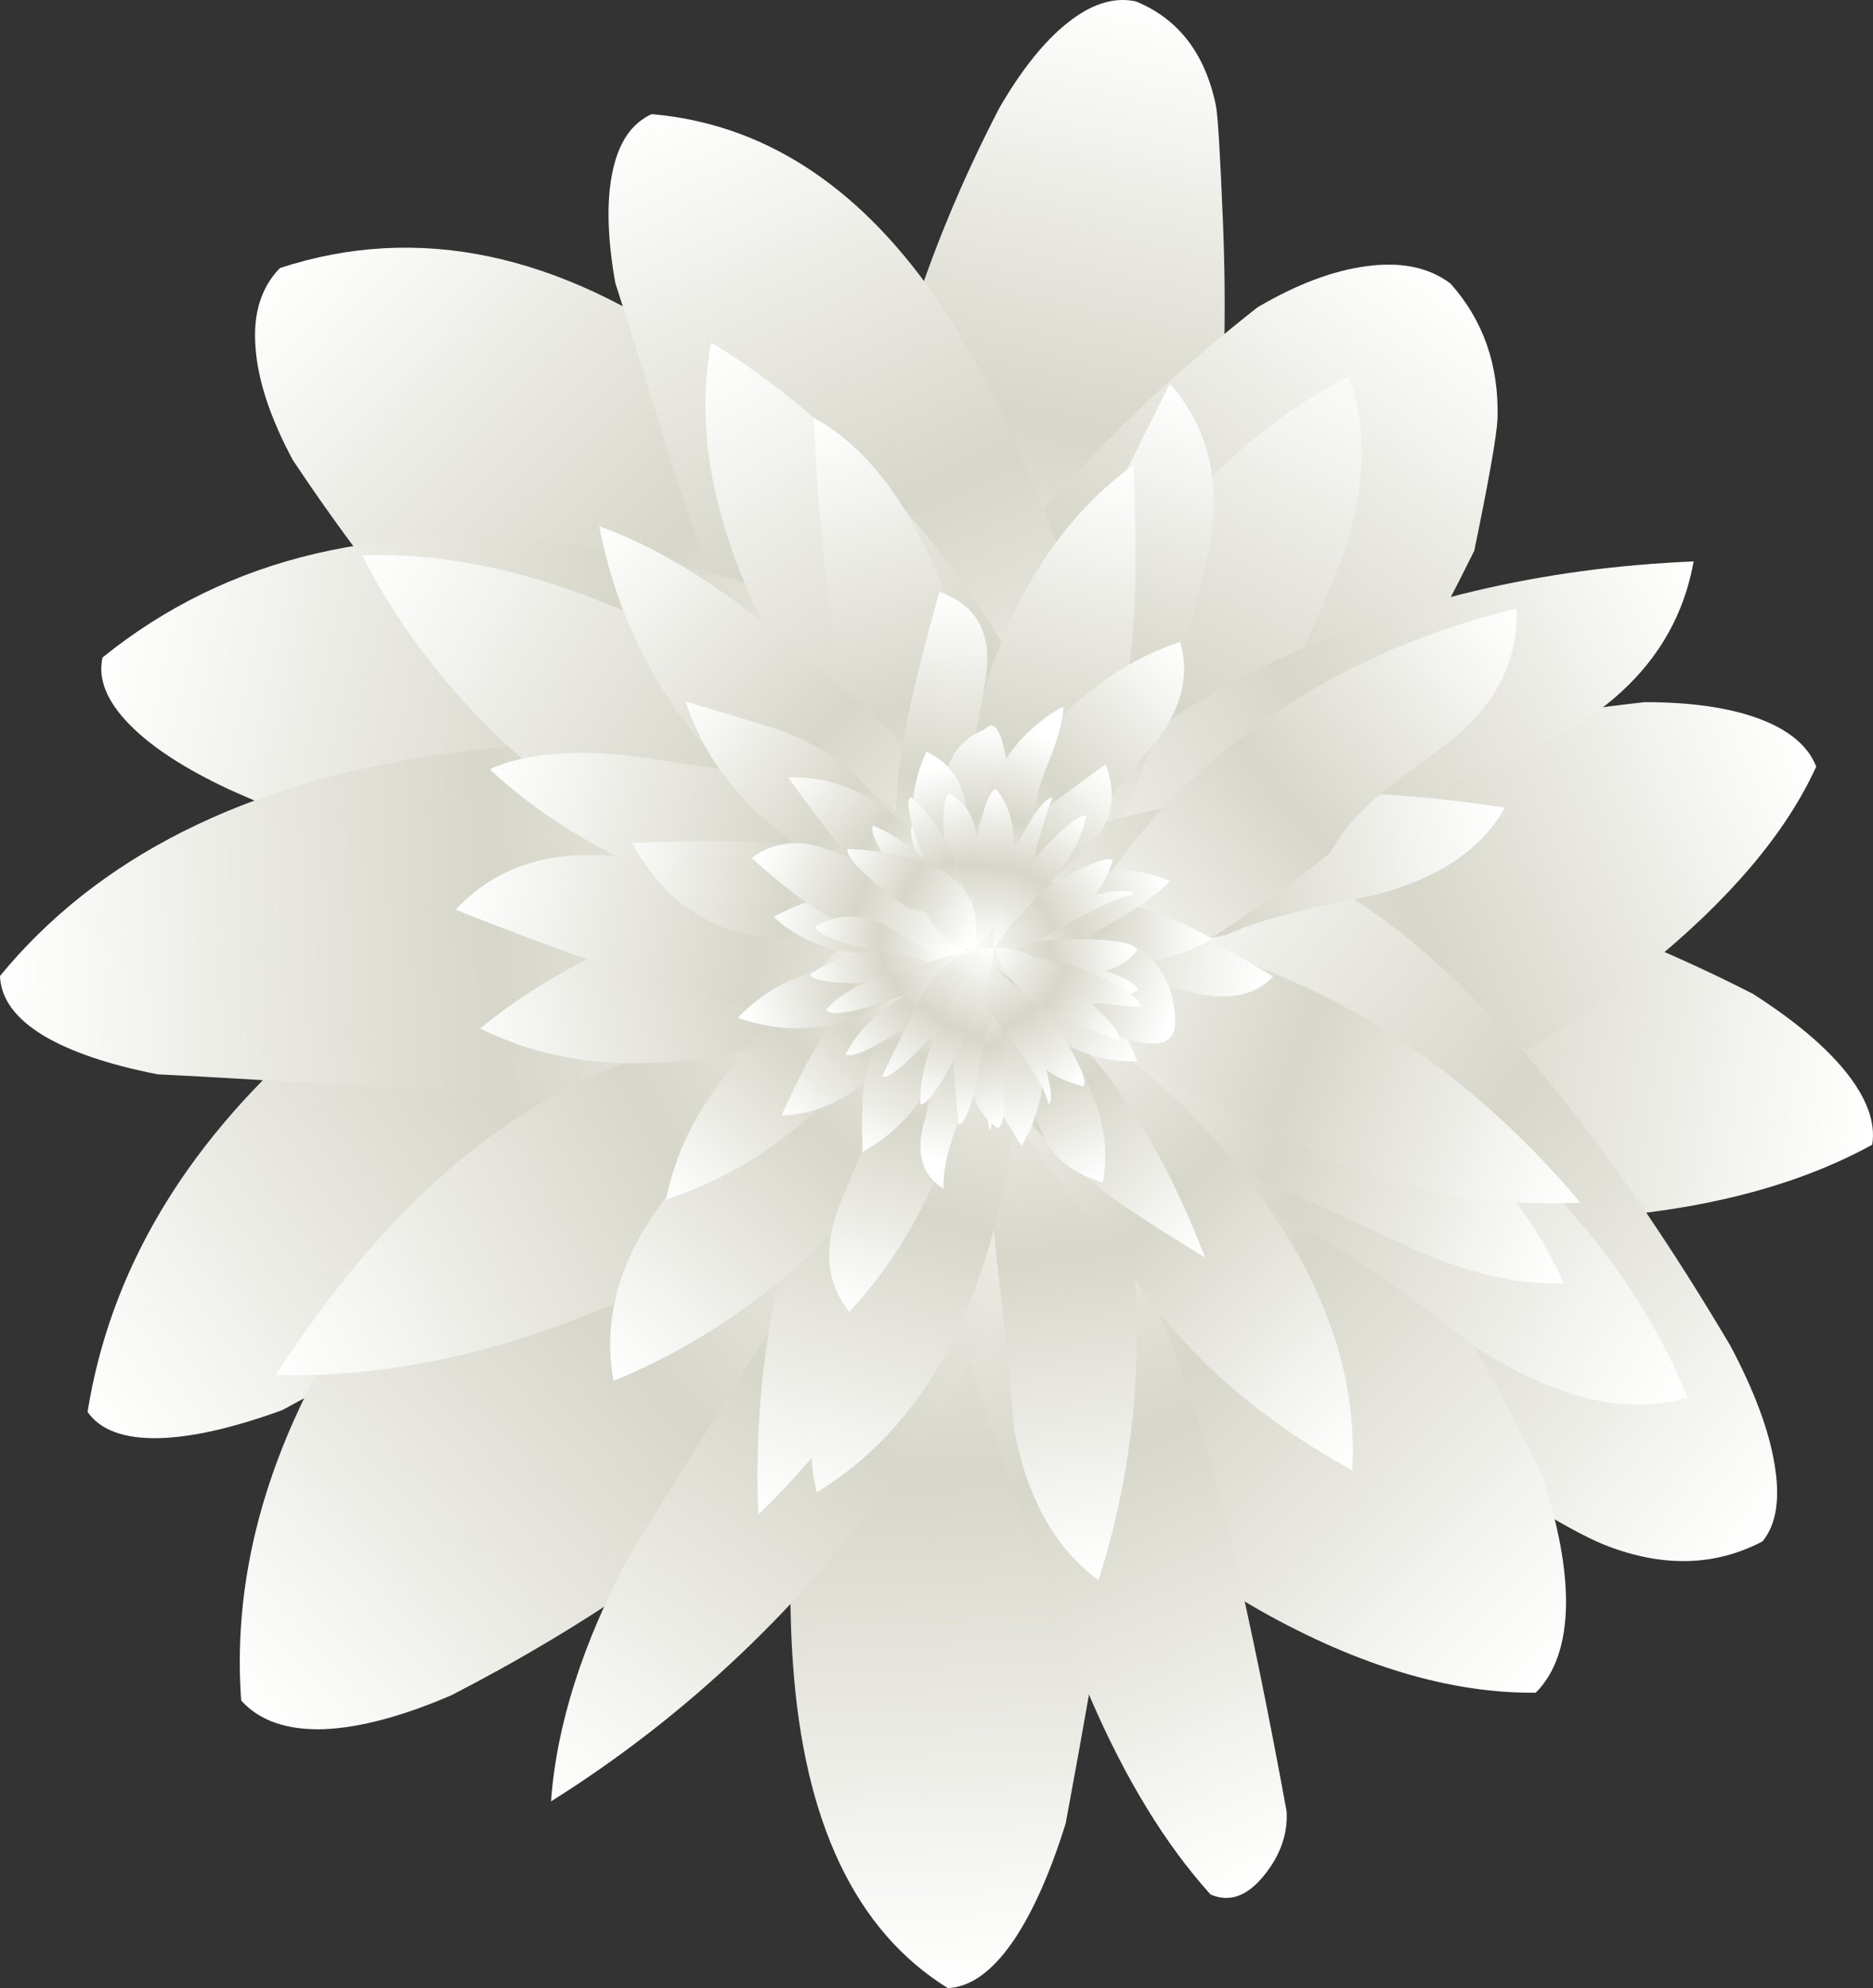 <?xml version="1.0" encoding="iso-8859-1"?>
<!-- Generator: Adobe Illustrator 20.1.0, SVG Export Plug-In . SVG Version: 6.00 Build 0)  -->
<svg version="1.0" id="Layer_1" xmlns="http://www.w3.org/2000/svg" xmlns:xlink="http://www.w3.org/1999/xlink" x="0px" y="0px"
	 viewBox="0 0 865.43 918.07" enable-background="new 0 0 865.43 918.07" xml:space="preserve">
<rect x="0" y="0" width="865.43" height="918.07" fill="#333333" stroke="none"/>
<title>flowers1_0003</title>
<linearGradient id="SVGID_1_" gradientUnits="userSpaceOnUse" x1="664.543" y1="484.259" x2="605.476" y2="426.363" gradientTransform="matrix(5.5 0 0 5.51 -3189.77 -2240.11)">
	<stop  offset="0" style="stop-color:#FFFFFF"/>
	<stop  offset="0.51" style="stop-color:#D6D6CA"/>
	<stop  offset="1" style="stop-color:#FFFFFF"/>
</linearGradient>
<path fill="url(#SVGID_1_)" d="M129.36,123.77c-8.807,9-12.567,21.303-11.28,36.91c1.1,15.053,6.787,32.22,17.06,51.5
	c46.607,70.14,95.507,124.413,146.7,162.82c69.333,51.96,134.29,66.557,194.87,43.79c8.993-4.96,13.03-18.18,12.11-39.66
	c-0.733-21.3-5.963-38.65-15.69-52.05c-48.44-72.16-97.89-126.327-148.35-162.5C257.987,116.627,192.847,103.023,129.36,123.77z"/>
<linearGradient id="SVGID_2_" gradientUnits="userSpaceOnUse" x1="660.993" y1="479.371" x2="676.418" y2="406.892" gradientTransform="matrix(5.5 0 0 5.51 -3189.77 -2240.11)">
	<stop  offset="0" style="stop-color:#FFFFFF"/>
	<stop  offset="0.51" style="stop-color:#D6D6CA"/>
	<stop  offset="1" style="stop-color:#FFFFFF"/>
</linearGradient>
<path fill="url(#SVGID_2_)" d="M524.88,0.66c-10.093-2.2-20.643,1.103-31.65,9.91c-10.667,8.447-21.127,21.483-31.38,39.11
	c-35.047,67.387-56.33,136.243-63.85,206.57c-8.993,81.707,7.797,130.087,50.37,145.14c45.14,14.507,77.987-17.44,98.54-95.84
	c15.233-58.573,21.29-126.143,18.17-202.71c-1.287-31.947-2.387-50.033-3.3-54.26C556.813,24.713,544.513,8.74,524.88,0.66z"/>
<linearGradient id="SVGID_3_" gradientUnits="userSpaceOnUse" x1="658.219" y1="491.307" x2="701.612" y2="430.403" gradientTransform="matrix(5.5 0 0 5.51 -3189.77 -2240.11)">
	<stop  offset="0" style="stop-color:#FFFFFF"/>
	<stop  offset="0.51" style="stop-color:#D6D6CA"/>
	<stop  offset="1" style="stop-color:#FFFFFF"/>
</linearGradient>
<path fill="url(#SVGID_3_)" d="M670.21,130.93c-10.093-7.527-23.03-10.193-38.81-8c-15.413,2-32.203,8.333-50.37,19
	c-64.02,50.32-113.473,103.85-148.36,160.59c-46.053,74.547-46.053,129.17,0,163.87c37.62,34.887,83.397,22.31,137.33-37.73
	c36.88-40.947,73.947-99.06,111.2-174.34c6.787-32.867,10.363-53.157,10.73-60.87C692.677,168.85,685.437,148.01,670.21,130.93z"/>
<linearGradient id="SVGID_4_" gradientUnits="userSpaceOnUse" x1="662.154" y1="488.054" x2="737.224" y2="499.293" gradientTransform="matrix(5.5 0 0 5.51 -3189.77 -2240.11)">
	<stop  offset="0" style="stop-color:#FFFFFF"/>
	<stop  offset="0.51" style="stop-color:#D6D6CA"/>
	<stop  offset="1" style="stop-color:#FFFFFF"/>
</linearGradient>
<path fill="url(#SVGID_4_)" d="M865.07,528.63c1.653-10.28-2.477-21.573-12.39-33.88c-9.533-11.747-23.76-23.663-42.68-35.75
	c-68.956-35.3-143.101-59.379-219.64-71.33c-89.333-14.32-133.187-0.653-131.56,41c-0.92,30.667,13.393,57.383,42.94,80.15
	c26.973,20.567,63.213,35.713,108.72,45.44c44.147,9.198,89.427,11.706,134.32,7.44C792.5,557.467,832.597,546.443,865.07,528.63z"
	/>
<linearGradient id="SVGID_5_" gradientUnits="userSpaceOnUse" x1="664.578" y1="497.743" x2="731.336" y2="469.012" gradientTransform="matrix(5.5 0 0 5.51 -3189.77 -2240.11)">
	<stop  offset="0" style="stop-color:#FFFFFF"/>
	<stop  offset="0.51" style="stop-color:#D6D6CA"/>
	<stop  offset="1" style="stop-color:#FFFFFF"/>
</linearGradient>
<path fill="url(#SVGID_5_)" d="M839.2,354c-3.853-9.733-12.853-17.17-27-22.31c-13.58-4.96-31.013-7.44-52.3-7.44
	c-81.633,9.167-151.623,26.25-209.97,51.25c-73.213,31.213-102.847,67.213-88.9,108c7.893,32.313,29.56,50.673,65,55.08
	c31.747,4.04,70.08-3.12,115-21.48c43.197-17.413,83.552-41.178,119.73-70.51C799.107,415.53,825.253,384.667,839.2,354z"/>
<linearGradient id="SVGID_6_" gradientUnits="userSpaceOnUse" x1="659.095" y1="472.908" x2="586.12" y2="523.753" gradientTransform="matrix(5.5 0 0 5.51 -3189.77 -2240.11)">
	<stop  offset="0" style="stop-color:#FFFFFF"/>
	<stop  offset="0.51" style="stop-color:#D6D6CA"/>
	<stop  offset="1" style="stop-color:#FFFFFF"/>
</linearGradient>
<path fill="url(#SVGID_6_)" d="M428.82,365.59c3.333-11.933-1.163-18.267-13.49-19c-15.967,1.467-27.067,2.293-33.3,2.48
	C174.87,422.69,61.013,523.667,40.46,652c5.873,8.447,16.873,12.487,33,12.12c15.227-0.367,34.227-4.68,57-12.94
	c40.553-22,71.553-39,93-51c39.473-21.453,70.953-40.897,94.44-58.33C386.707,490.99,423.68,432.237,428.82,365.59z"/>
<linearGradient id="SVGID_7_" gradientUnits="userSpaceOnUse" x1="669.743" y1="486.977" x2="636.405" y2="414.993" gradientTransform="matrix(5.5 0 0 5.51 -3189.77 -2240.11)">
	<stop  offset="0" style="stop-color:#FFFFFF"/>
	<stop  offset="0.51" style="stop-color:#D6D6CA"/>
	<stop  offset="1" style="stop-color:#FFFFFF"/>
</linearGradient>
<path fill="url(#SVGID_7_)" d="M301.11,52.71c-9.333,4.22-15.39,13.22-18.17,27c-2.753,13.407-2.293,30.407,1.38,51
	c6.42,20,16.33,51.667,29.73,95c12.667,38.373,25.143,69.863,37.43,94.47c34.313,68.12,79.36,106.953,135.14,116.5
	c35.967,6.607,50.92-11.937,44.86-55.63c-3.667-26.44-14.583-60.133-32.75-101.08c-21.653-62.793-44.04-110.717-67.16-143.77
	C395.61,84.947,352.123,57.117,301.11,52.71z"/>
<linearGradient id="SVGID_8_" gradientUnits="userSpaceOnUse" x1="668.469" y1="480.533" x2="730.656" y2="531.847" gradientTransform="matrix(5.5 0 0 5.51 -3189.77 -2240.11)">
	<stop  offset="0" style="stop-color:#FFFFFF"/>
	<stop  offset="0.51" style="stop-color:#D6D6CA"/>
	<stop  offset="1" style="stop-color:#FFFFFF"/>
</linearGradient>
<path fill="url(#SVGID_8_)" d="M503.41,399.19c-38,17.073-29.377,58.477,25.87,124.21c30.48,36.173,80.667,87.31,150.56,153.41
	c28.26,19.46,49.26,31.853,63,37.18c26.053,9.913,49.907,9.18,71.56-2.2c6.42-7.893,8.253-19.827,5.5-35.8
	c-2.567-15.607-9.357-33.783-20.37-54.53C753.843,544.333,709.083,485.847,665.25,446C605.797,392.207,551.85,376.603,503.41,399.19
	z"/>
<linearGradient id="SVGID_9_" gradientUnits="userSpaceOnUse" x1="672.266" y1="476.53" x2="588.764" y2="458.406" gradientTransform="matrix(5.5 0 0 5.51 -3189.77 -2240.11)">
	<stop  offset="0" style="stop-color:#FFFFFF"/>
	<stop  offset="0.51" style="stop-color:#D6D6CA"/>
	<stop  offset="1" style="stop-color:#FFFFFF"/>
</linearGradient>
<path fill="url(#SVGID_9_)" d="M503.14,390.1c8.44-4.773,11.193-12.943,8.26-24.51c-2.933-10.833-9.447-20.933-19.54-30.3
	c-77.433-45.333-152.1-73.06-224-83.18c-88.993-12.487-162.483,4.68-220.47,51.5c-2.26,9.92,1.943,20.297,12.61,31.13
	c10.093,10.28,25.323,20.193,45.69,29.74c68.993,30.847,134.867,49.483,197.62,55.91C377.99,428.13,444.6,418.033,503.14,390.1z"/>
<linearGradient id="SVGID_10_" gradientUnits="userSpaceOnUse" x1="654.087" y1="488.329" x2="711.041" y2="545.793" gradientTransform="matrix(5.5 0 0 5.51 -3189.77 -2240.11)">
	<stop  offset="0" style="stop-color:#FFFFFF"/>
	<stop  offset="0.51" style="stop-color:#D6D6CA"/>
	<stop  offset="1" style="stop-color:#FFFFFF"/>
</linearGradient>
<path fill="url(#SVGID_10_)" d="M579.93,485.12c-65.873-68.853-118.353-84.187-157.44-46c-23.12,24.973-29.453,57.64-19,98
	c9.54,36.72,31.207,74.453,65,113.2c32.357,37.308,70.788,68.876,113.67,93.37c45.687,25.707,88.167,38.373,127.44,38
	c8.993-9,13.66-22.497,14-40.49c0.187-17.073-3.573-37.18-11.28-60.32C674.7,603.433,630.57,538.18,579.93,485.12z"/>
<linearGradient id="SVGID_11_" gradientUnits="userSpaceOnUse" x1="658.962" y1="485.647" x2="662.511" y2="572.928" gradientTransform="matrix(5.5 0 0 5.51 -3189.77 -2240.11)">
	<stop  offset="0" style="stop-color:#FFFFFF"/>
	<stop  offset="0.51" style="stop-color:#D6D6CA"/>
	<stop  offset="1" style="stop-color:#FFFFFF"/>
</linearGradient>
<path fill="url(#SVGID_11_)" d="M512.22,728c7.52-47.007,11.187-86.39,11-118.15c-0.733-88.667-31.283-145.667-91.65-171
	c-17.067-7.713-31.733,8.17-44,47.65c-10.827,34.7-15.597,68.577-14.31,101.63c-0.733,16.893-2.753,45.443-6.06,85.65
	c-2.387,37.273-2.663,68.67-0.83,94.19c5.087,73.627,28.93,123.66,71.53,150.1c10.273-0.367,20.183-7.343,29.73-20.93
	c9.173-13.22,17.43-31.58,24.77-55.08C501.573,792.687,508.18,754.667,512.22,728z"/>
<linearGradient id="SVGID_12_" gradientUnits="userSpaceOnUse" x1="665.266" y1="487.268" x2="598.831" y2="547.981" gradientTransform="matrix(5.5 0 0 5.51 -3189.77 -2240.11)">
	<stop  offset="0" style="stop-color:#FFFFFF"/>
	<stop  offset="0.51" style="stop-color:#D6D6CA"/>
	<stop  offset="1" style="stop-color:#FFFFFF"/>
</linearGradient>
<path fill="url(#SVGID_12_)" d="M480,473.55c0.367-24.42-9.633-36.263-30-35.53c-40.553-0.553-82.023,8.903-124.41,28.37
	c-40.92,18.727-78.17,44.707-111.75,77.94c-34.127,34-60.183,71.273-78.17,111.82c-19.267,43.333-27.34,86.39-24.22,129.17
	c8.44,9.333,21.193,13.74,38.26,13.22c16.667-0.733,36.3-5.967,58.9-15.7c125.507-64.633,210.373-146.063,254.6-244.29
	C474.23,514.13,479.827,492.463,480,473.55z"/>
<linearGradient id="SVGID_13_" gradientUnits="userSpaceOnUse" x1="664.894" y1="481.881" x2="579.359" y2="485.304" gradientTransform="matrix(5.5 0 0 5.51 -3189.77 -2240.11)">
	<stop  offset="0" style="stop-color:#FFFFFF"/>
	<stop  offset="0.51" style="stop-color:#D6D6CA"/>
	<stop  offset="1" style="stop-color:#FFFFFF"/>
</linearGradient>
<path fill="url(#SVGID_13_)" d="M467.08,409.93c3.853-8.627,2.387-17.347-4.4-26.16c-5.693-7.533-13.953-13.79-24.78-18.77
	c-77.8-22.4-156.06-27.907-234.78-16.52C112.847,361.72,45.14,395.79,0,450.69c0.367,10.467,7.063,19.647,20.09,27.54
	c12.667,7.527,30.283,13.493,52.85,17.9c23.487,1.1,60.187,3.303,110.1,6.61c44.22,2,81.103,1.54,110.65-1.38
	C375.703,493.287,433.5,462.81,467.08,409.93z"/>
<linearGradient id="SVGID_14_" gradientUnits="userSpaceOnUse" x1="656.619" y1="492.219" x2="687.899" y2="563.319" gradientTransform="matrix(5.5 0 0 5.51 -3189.77 -2240.11)">
	<stop  offset="0" style="stop-color:#FFFFFF"/>
	<stop  offset="0.51" style="stop-color:#D6D6CA"/>
	<stop  offset="1" style="stop-color:#FFFFFF"/>
</linearGradient>
<path fill="url(#SVGID_14_)" d="M426.62,540.2c7.153,41.68,21.007,91.163,41.56,148.45c19.087,52.9,31.027,84.85,35.82,95.85
	c16.147,37.273,34.587,67.387,55.32,90.34c8.807,3.853,17.14,0.823,25-9.09c7.333-9.18,10.727-18.91,10.18-29.19
	c-17.067-93.093-32.757-159.76-47.07-200c-26.78-74.52-65.217-130.327-115.31-167.42C421.48,474.1,419.647,497.787,426.62,540.2z"/>
<linearGradient id="SVGID_15_" gradientUnits="userSpaceOnUse" x1="673.225" y1="492.024" x2="625.837" y2="557.483" gradientTransform="matrix(5.5 0 0 5.51 -3189.77 -2240.11)">
	<stop  offset="0" style="stop-color:#FFFFFF"/>
	<stop  offset="0.51" style="stop-color:#D6D6CA"/>
	<stop  offset="1" style="stop-color:#FFFFFF"/>
</linearGradient>
<path fill="url(#SVGID_15_)" d="M512.77,469.42c-9.333-7.527-29.427,3.03-60.28,31.67c-30.993,28.827-64.113,67.937-99.36,117.33
	c-40.367,64.447-61.1,97.68-62.2,99.7c-21.653,40.393-33.763,78.31-36.33,113.75c62.94-39.473,116.98-90.807,162.12-154
	C461.828,615.201,494.439,544.427,512.77,469.42z"/>
<linearGradient id="SVGID_16_" gradientUnits="userSpaceOnUse" x1="671.764" y1="484.417" x2="602.516" y2="521.462" gradientTransform="matrix(5.5 0 0 5.51 -3189.77 -2240.11)">
	<stop  offset="0" style="stop-color:#FFFFFF"/>
	<stop  offset="0.51" style="stop-color:#D6D6CA"/>
	<stop  offset="1" style="stop-color:#FFFFFF"/>
</linearGradient>
<path fill="url(#SVGID_16_)" d="M504.79,424.25c-5.507-10.833-27.893-10.283-67.16,1.65c-40.187,11.933-85.52,32.04-136,60.32
	c-36.333,11.753-69.73,31.49-100.19,59.21c-25.333,22.767-50,52.603-74,89.51c67.16,1.833,137.53-18.363,211.11-60.59
	C409.19,533.777,464.603,483.743,504.79,424.25z"/>
<linearGradient id="SVGID_17_" gradientUnits="userSpaceOnUse" x1="673.886" y1="491.861" x2="610.03" y2="452.77" gradientTransform="matrix(5.5 0 0 5.51 -3189.77 -2240.11)">
	<stop  offset="0" style="stop-color:#FFFFFF"/>
	<stop  offset="0.51" style="stop-color:#D6D6CA"/>
	<stop  offset="1" style="stop-color:#FFFFFF"/>
</linearGradient>
<path fill="url(#SVGID_17_)" d="M520.75,468.32c6.42-10.28-5.247-29.743-35-58.39c-30.427-29.38-69.677-58.3-117.75-86.76
	c-38.533-22.22-70.553-38.103-96.06-47.65c-36.88-13.953-71.743-20.287-104.59-19c31.767,61.693,83.693,111.543,155.78,149.55
	C380.93,436.55,446.803,457.3,520.75,468.32z"/>
<linearGradient id="SVGID_18_" gradientUnits="userSpaceOnUse" x1="678.125" y1="497.352" x2="638.421" y2="435.666" gradientTransform="matrix(5.5 0 0 5.51 -3189.77 -2240.11)">
	<stop  offset="0" style="stop-color:#FFFFFF"/>
	<stop  offset="0.51" style="stop-color:#D6D6CA"/>
	<stop  offset="1" style="stop-color:#FFFFFF"/>
</linearGradient>
<path fill="url(#SVGID_18_)" d="M406.25,222.1c-24.22-25.887-50.093-47.187-77.62-63.9c-10.46,54.9,9.54,118.063,60,189.49
	c42.119,59.589,94.275,111.404,154.14,153.13c10.093-6.427,7.89-29.093-6.61-68c-15.047-40-37.983-82.873-68.81-128.62
	C450.017,274.701,429.53,247.173,406.25,222.1z"/>
<linearGradient id="SVGID_19_" gradientUnits="userSpaceOnUse" x1="662.016" y1="498.222" x2="694.366" y2="434.322" gradientTransform="matrix(5.5 0 0 5.51 -3189.77 -2240.11)">
	<stop  offset="0" style="stop-color:#FFFFFF"/>
	<stop  offset="0.51" style="stop-color:#D6D6CA"/>
	<stop  offset="1" style="stop-color:#FFFFFF"/>
</linearGradient>
<path fill="url(#SVGID_19_)" d="M514.15,452.34c23.333-27.54,46-63.253,68-107.14c23.673-53.247,36.427-82.623,38.26-88.13
	c10.667-31.947,11.583-59.673,2.75-83.18c-53.78,27.547-94.707,72.917-122.78,136.11c-23.333,52.327-35.72,110.807-37.16,175.44
	C473.68,491.1,490.657,480.067,514.15,452.34z"/>
<linearGradient id="SVGID_20_" gradientUnits="userSpaceOnUse" x1="659.649" y1="486.833" x2="721.284" y2="452.638" gradientTransform="matrix(5.5 0 0 5.51 -3189.77 -2240.11)">
	<stop  offset="0" style="stop-color:#FFFFFF"/>
	<stop  offset="0.51" style="stop-color:#D6D6CA"/>
	<stop  offset="1" style="stop-color:#FFFFFF"/>
</linearGradient>
<path fill="url(#SVGID_20_)" d="M722,338.87c34.313-19.28,54.497-45.813,60.55-79.6c-70.667,2.94-135.163,18.273-193.49,46
	c-67.007,31.947-116.933,76.84-149.78,134.68c5.507,10.28,27.617,10.003,66.33-0.83c38-10.833,81.303-28.833,129.91-54
	C652.04,372.1,680.867,356.683,722,338.87z"/>
<linearGradient id="SVGID_21_" gradientUnits="userSpaceOnUse" x1="659.187" y1="482.867" x2="723.006" y2="520.61" gradientTransform="matrix(5.5 0 0 5.51 -3189.77 -2240.11)">
	<stop  offset="0" style="stop-color:#FFFFFF"/>
	<stop  offset="0.51" style="stop-color:#D6D6CA"/>
	<stop  offset="1" style="stop-color:#FFFFFF"/>
</linearGradient>
<path fill="url(#SVGID_21_)" d="M443.68,412.13c-5.873,10.1,5.87,29.837,35.23,59.21c28.627,28.667,66.883,59.333,114.77,92
	c18.347,7.713,47.153,26.9,86.42,57.56c37.433,24.787,70.647,32.957,99.64,24.51c-24.587-60.773-71.377-113.93-140.37-159.47
	C574.783,443.16,509.553,418.557,443.68,412.13z"/>
<linearGradient id="SVGID_22_" gradientUnits="userSpaceOnUse" x1="663.698" y1="489.684" x2="712.403" y2="510.279" gradientTransform="matrix(5.5 0 0 5.51 -3189.77 -2240.11)">
	<stop  offset="0" style="stop-color:#FFFFFF"/>
	<stop  offset="0.51" style="stop-color:#D6D6CA"/>
	<stop  offset="1" style="stop-color:#FFFFFF"/>
</linearGradient>
<path fill="url(#SVGID_22_)" d="M465.43,453.45c-3.333,7.713,6.667,20.657,30,38.83c23.12,17.813,52.937,35.813,89.45,54
	c4.407,1.287,25.967,10.927,64.68,28.92c26.96,12.473,51.273,18.25,72.94,17.33c-19.447-43.687-54.31-78.39-104.59-104.11
	C570.75,464.187,519.923,452.53,465.43,453.45z"/>
<linearGradient id="SVGID_23_" gradientUnits="userSpaceOnUse" x1="665.527" y1="483.315" x2="672.775" y2="538.741" gradientTransform="matrix(5.5 0 0 5.51 -3189.77 -2240.11)">
	<stop  offset="0" style="stop-color:#FFFFFF"/>
	<stop  offset="0.51" style="stop-color:#D6D6CA"/>
	<stop  offset="1" style="stop-color:#FFFFFF"/>
</linearGradient>
<path fill="url(#SVGID_23_)" d="M474.51,423.42c-8.253,0.92-13.757,16.447-16.51,46.58c-2.753,29.747-2.02,65.917,2.2,108.51
	c2.2,17.26,5.043,44.617,8.53,82.07c5.873,31.4,18.81,54.443,38.81,69.13c16.333-50.667,21.38-103.823,15.14-159.47
	C516.627,515.147,500.57,466.207,474.51,423.42z"/>
<linearGradient id="SVGID_24_" gradientUnits="userSpaceOnUse" x1="662.913" y1="480.212" x2="644.937" y2="533.91" gradientTransform="matrix(5.5 0 0 5.51 -3189.77 -2240.11)">
	<stop  offset="0" style="stop-color:#FFFFFF"/>
	<stop  offset="0.51" style="stop-color:#D6D6CA"/>
	<stop  offset="1" style="stop-color:#FFFFFF"/>
</linearGradient>
<path fill="url(#SVGID_24_)" d="M456.07,405.8c-7.893-2.94-19.36,8.537-34.4,34.43c-15.047,25.707-29.45,58.663-43.21,98.87
	c-21.1,45.167-30.457,98.597-28.07,160.29c39.624-37.977,69.871-84.65,88.35-136.33C457.813,510.353,463.59,457.933,456.07,405.8z"
	/>
<linearGradient id="SVGID_25_" gradientUnits="userSpaceOnUse" x1="670.36" y1="482.699" x2="617.43" y2="493.829" gradientTransform="matrix(5.5 0 0 5.51 -3189.77 -2240.11)">
	<stop  offset="0" style="stop-color:#FFFFFF"/>
	<stop  offset="0.51" style="stop-color:#D6D6CA"/>
	<stop  offset="1" style="stop-color:#FFFFFF"/>
</linearGradient>
<path fill="url(#SVGID_25_)" d="M485.25,420.4c-1.653-8.447-15.69-12.947-42.11-13.5c-26.973-0.733-58.35,2.933-94.13,11
	c-23.349,3.869-46.105,10.718-67.71,20.38c-21.314,9.594-41.297,21.906-59.45,36.63c38,19.093,83.597,21.203,136.79,6.33
	C399.007,469.873,441.21,449.593,485.25,420.4z"/>
<linearGradient id="SVGID_26_" gradientUnits="userSpaceOnUse" x1="672.518" y1="483.812" x2="620.583" y2="470.994" gradientTransform="matrix(5.5 0 0 5.51 -3189.77 -2240.11)">
	<stop  offset="0" style="stop-color:#FFFFFF"/>
	<stop  offset="0.51" style="stop-color:#D6D6CA"/>
	<stop  offset="1" style="stop-color:#FFFFFF"/>
</linearGradient>
<path fill="url(#SVGID_26_)" d="M511.94,425.63c2-8.447-10.11-19.097-36.33-31.95c-27.16-13.22-60.28-24.22-99.36-33
	c-4.773,0-30.187-3.49-76.24-10.47c-31.38-4.593-55.967-2.927-73.76,5c35.413,32.867,81.377,55.083,137.89,66.65
	C412.786,431.935,462.844,433.212,511.94,425.63z"/>
<linearGradient id="SVGID_27_" gradientUnits="userSpaceOnUse" x1="664.744" y1="491.533" x2="649.749" y2="440.89" gradientTransform="matrix(5.5 0 0 5.51 -3189.77 -2240.11)">
	<stop  offset="0" style="stop-color:#FFFFFF"/>
	<stop  offset="0.51" style="stop-color:#D6D6CA"/>
	<stop  offset="1" style="stop-color:#FFFFFF"/>
</linearGradient>
<path fill="url(#SVGID_27_)" d="M425.24,248.54c-13.207-26.26-29.62-44.807-49.24-55.64c2.387,58.94,8.9,108.24,19.54,147.9
	c15.047,56.187,39.177,98.967,72.39,128.34c8.26-2.387,11.197-18.27,8.81-47.65c-2.567-29.747-9.63-63.807-21.19-102.18
	C442.87,287.183,432.767,263.593,425.24,248.54z"/>
<linearGradient id="SVGID_28_" gradientUnits="userSpaceOnUse" x1="665.03" y1="487.5" x2="680.308" y2="439.369" gradientTransform="matrix(5.5 0 0 5.51 -3189.77 -2240.11)">
	<stop  offset="0" style="stop-color:#FFFFFF"/>
	<stop  offset="0.51" style="stop-color:#D6D6CA"/>
	<stop  offset="1" style="stop-color:#FFFFFF"/>
</linearGradient>
<path fill="url(#SVGID_28_)" d="M559.83,245.78c3.667-26.807-2.757-49.667-19.27-68.58c-33.213,65.547-53.307,108.42-60.28,128.62
	c-17.607,50.12-21.457,96.94-11.55,140.46c8.073,2.753,19.173-8.54,33.3-33.88c14.127-25.153,26.97-56.55,38.53-94.19
	C551.207,285.53,557.63,261.387,559.83,245.78z"/>
<linearGradient id="SVGID_29_" gradientUnits="userSpaceOnUse" x1="655.737" y1="485.147" x2="705.817" y2="473.808" gradientTransform="matrix(5.5 0 0 5.51 -3189.77 -2240.11)">
	<stop  offset="0" style="stop-color:#FFFFFF"/>
	<stop  offset="0.51" style="stop-color:#D6D6CA"/>
	<stop  offset="1" style="stop-color:#FFFFFF"/>
</linearGradient>
<path fill="url(#SVGID_29_)" d="M635.8,413.23c29.333-7.893,49.15-21.297,59.45-40.21c-53.213-8.447-101.563-9.18-145.05-2.2
	c-53.393,8.627-97.247,28.457-131.56,59.49c1.833,8.26,17.247,12.483,46.24,12.67c28.627,0.187,62.573-3.577,101.84-11.29
	C579.573,425.63,602.6,419.477,635.8,413.23z"/>
<linearGradient id="SVGID_30_" gradientUnits="userSpaceOnUse" x1="667.876" y1="489.758" x2="706.946" y2="457.521" gradientTransform="matrix(5.5 0 0 5.51 -3189.77 -2240.11)">
	<stop  offset="0" style="stop-color:#FFFFFF"/>
	<stop  offset="0.51" style="stop-color:#D6D6CA"/>
	<stop  offset="1" style="stop-color:#FFFFFF"/>
</linearGradient>
<path fill="url(#SVGID_30_)" d="M667.73,344.11c22.933-17.44,33.933-38.463,33-63.07c-48.627,11.753-91.473,31.95-128.54,60.59
	c-41.287,31.767-70.287,70.51-87,116.23c5.207,6.76,20.547,3.807,46.02-8.86c25.14-12.487,52.94-30.847,83.4-55.08
	c5.14-9.733,13.213-19.097,24.22-28.09C645.07,360.71,654.703,353.47,667.73,344.11z"/>
<linearGradient id="SVGID_31_" gradientUnits="userSpaceOnUse" x1="663.404" y1="486.428" x2="713.186" y2="504.65" gradientTransform="matrix(5.5 0 0 5.51 -3189.77 -2240.11)">
	<stop  offset="0" style="stop-color:#FFFFFF"/>
	<stop  offset="0.51" style="stop-color:#D6D6CA"/>
	<stop  offset="1" style="stop-color:#FFFFFF"/>
</linearGradient>
<path fill="url(#SVGID_31_)" d="M495.7,472.45c23.673,16.34,54.223,32.773,91.65,49.3c24.04,13.407,48.443,22.77,73.21,28.09
	c21.653,4.773,44.867,6.61,69.64,5.51c-35.967-42.78-76.887-75.28-122.76-97.5c-50.46-24.42-98.443-31.857-143.95-22.31
	C460.563,443.44,471.3,455.743,495.7,472.45z"/>
<linearGradient id="SVGID_32_" gradientUnits="userSpaceOnUse" x1="658.705" y1="487.658" x2="696.26" y2="526.603" gradientTransform="matrix(5.5 0 0 5.51 -3189.77 -2240.11)">
	<stop  offset="0" style="stop-color:#FFFFFF"/>
	<stop  offset="0.51" style="stop-color:#D6D6CA"/>
	<stop  offset="1" style="stop-color:#FFFFFF"/>
</linearGradient>
<path fill="url(#SVGID_32_)" d="M439.56,443.81c-6.053,5.873-1.557,21.847,13.49,47.92c14.667,25.52,35.667,54.163,63,85.93
	c24.053,40.947,60.3,74.727,108.74,101.34c2.753-45.72-14.403-91.897-51.47-138.53C536.62,494.39,492.033,462.17,439.56,443.81z"/>
<linearGradient id="SVGID_33_" gradientUnits="userSpaceOnUse" x1="665.44" y1="480.929" x2="650.26" y2="534.929" gradientTransform="matrix(5.5 0 0 5.51 -3189.77 -2240.11)">
	<stop  offset="0" style="stop-color:#FFFFFF"/>
	<stop  offset="0.51" style="stop-color:#D6D6CA"/>
	<stop  offset="1" style="stop-color:#FFFFFF"/>
</linearGradient>
<path fill="url(#SVGID_33_)" d="M465.7,424c-8.073-2.387-18.623,8.353-31.65,32.22c-13.213,24.04-25.23,54.603-36.05,91.69
	c-0.553,5.14-6.15,29.1-16.79,71.88c-6.973,28.273-8.257,51.407-3.85,69.4c38-23.133,64.697-61.507,80.09-115.12
	C471.21,526.15,473.96,476.127,465.7,424z"/>
<linearGradient id="SVGID_34_" gradientUnits="userSpaceOnUse" x1="667.831" y1="480.142" x2="630.86" y2="522.044" gradientTransform="matrix(5.5 0 0 5.51 -3189.77 -2240.11)">
	<stop  offset="0" style="stop-color:#FFFFFF"/>
	<stop  offset="0.51" style="stop-color:#D6D6CA"/>
	<stop  offset="1" style="stop-color:#FFFFFF"/>
</linearGradient>
<path fill="url(#SVGID_34_)" d="M481.94,402.49c-6.24-5.873-21.103,0.093-44.59,17.9c-23.673,17.813-49.18,42.417-76.52,73.81
	c-2.567,2.94-12.107,13.13-28.62,30.57c-12.113,12.853-21.38,23.687-27.8,32.5c-18.9,26.44-25.873,53.247-20.92,80.42
	c47.893-19.64,89.73-51.493,125.51-95.56C442.213,501.183,466.527,454.637,481.94,402.49z"/>
<linearGradient id="SVGID_35_" gradientUnits="userSpaceOnUse" x1="670.346" y1="490.523" x2="618.218" y2="480.335" gradientTransform="matrix(5.5 0 0 5.51 -3189.77 -2240.11)">
	<stop  offset="0" style="stop-color:#FFFFFF"/>
	<stop  offset="0.51" style="stop-color:#D6D6CA"/>
	<stop  offset="1" style="stop-color:#FFFFFF"/>
</linearGradient>
<path fill="url(#SVGID_35_)" d="M499.83,463.08c1.833-8.627-10.643-18.817-37.43-30.57c-27.333-11.933-60.73-21.573-100.19-28.92
	c-10.093,0.733-23.12-0.183-39.08-2.75c-22.387-3.333-35.507-5.17-39.36-5.51c-31.013-2.753-55.417,5.51-73.21,24.79
	c60.187,23.867,106.06,39.2,137.62,46C404.14,478.233,454.69,477.22,499.83,463.08z"/>
<linearGradient id="SVGID_36_" gradientUnits="userSpaceOnUse" x1="666.718" y1="488.519" x2="629.396" y2="450.967" gradientTransform="matrix(5.5 0 0 5.51 -3189.77 -2240.11)">
	<stop  offset="0" style="stop-color:#FFFFFF"/>
	<stop  offset="0.51" style="stop-color:#D6D6CA"/>
	<stop  offset="1" style="stop-color:#FFFFFF"/>
</linearGradient>
<path fill="url(#SVGID_36_)" d="M480.57,451.52c6.053-6.06,1.1-21.483-14.86-46.27c-16.147-25.153-38.533-51.777-67.16-79.87
	c-29.7-24.787-48.783-40.303-57.25-46.55c-22.753-16.707-44.223-28.64-64.41-35.8c10.073,51.98,36.037,95.587,77.89,130.82
	C374.26,390.19,416.19,416.08,480.57,451.52z"/>
<linearGradient id="SVGID_37_" gradientUnits="userSpaceOnUse" x1="660.431" y1="495.417" x2="673.72" y2="445.132" gradientTransform="matrix(5.5 0 0 5.51 -3189.77 -2240.11)">
	<stop  offset="0" style="stop-color:#FFFFFF"/>
	<stop  offset="0.51" style="stop-color:#D6D6CA"/>
	<stop  offset="1" style="stop-color:#FFFFFF"/>
</linearGradient>
<path fill="url(#SVGID_37_)" d="M475.34,453.45c13.393-26.44,25.137-59.107,35.23-98c7.52-21.667,12.017-45.537,13.49-71.61
	c0.92-15.053,0.827-38.097-0.28-69.13c-36.88,26.807-61.927,69.037-75.14,126.69c-11.193,47.92-12.937,97.403-5.23,148.45
	C451.483,492.023,462.127,479.89,475.34,453.45z"/>
<linearGradient id="SVGID_38_" gradientUnits="userSpaceOnUse" x1="657.574" y1="486.234" x2="681.851" y2="510.781" gradientTransform="matrix(5.5 0 0 5.51 -3189.77 -2240.11)">
	<stop  offset="0" style="stop-color:#FFFFFF"/>
	<stop  offset="0.51" style="stop-color:#D6D6CA"/>
	<stop  offset="1" style="stop-color:#FFFFFF"/>
</linearGradient>
<path fill="url(#SVGID_38_)" d="M438.45,469.14c9.54,15.793,23.027,33.327,40.46,52.6c9.54,11.013,21.65,21.753,36.33,32.22
	c9.173,6.607,23.027,15.513,41.56,26.72c-13.027-34-28.44-62.46-46.24-85.38c-23.853-30.48-50.92-49.117-81.2-55.91
	C425.7,443.25,428.73,453.167,438.45,469.14z"/>
<linearGradient id="SVGID_39_" gradientUnits="userSpaceOnUse" x1="660.615" y1="483.64" x2="651.796" y2="516.616" gradientTransform="matrix(5.5 0 0 5.51 -3189.77 -2240.11)">
	<stop  offset="0" style="stop-color:#FFFFFF"/>
	<stop  offset="0.51" style="stop-color:#D6D6CA"/>
	<stop  offset="1" style="stop-color:#FFFFFF"/>
</linearGradient>
<path fill="url(#SVGID_39_)" d="M441.76,424.25c-5.14-1.467-11.93,6.243-20.37,23.13C412.95,464.093,405.153,485.3,398,511
	c2.2,6.427,2.017,13.863-0.55,22.31c-0.187,0.553-3.307,8.173-9.36,22.86c-7.893,19.827-6.427,36.35,4.4,49.57
	c22.749-24.597,39.349-54.233,48.44-86.48C450.837,484.747,451.113,453.077,441.76,424.25z"/>
<linearGradient id="SVGID_40_" gradientUnits="userSpaceOnUse" x1="659.331" y1="481.425" x2="636.427" y2="507.851" gradientTransform="matrix(5.5 0 0 5.51 -3189.77 -2240.11)">
	<stop  offset="0" style="stop-color:#FFFFFF"/>
	<stop  offset="0.51" style="stop-color:#D6D6CA"/>
	<stop  offset="1" style="stop-color:#FFFFFF"/>
</linearGradient>
<path fill="url(#SVGID_40_)" d="M435.15,409.65c-4.04-3.673-13.397,0.183-28.07,11.57c-14.86,11.567-30.733,27.267-47.62,47.1
	c-16.333,18.18-27.25,31.493-32.75,39.94c-9.221,13.873-15.672,29.398-19,45.72c32.113-10.667,59.82-29.027,83.12-55.08
	C414.87,472.3,429.643,442.55,435.15,409.65z"/>
<linearGradient id="SVGID_41_" gradientUnits="userSpaceOnUse" x1="662.494" y1="484.471" x2="630.694" y2="478.541" gradientTransform="matrix(5.5 0 0 5.51 -3189.77 -2240.11)">
	<stop  offset="0" style="stop-color:#FFFFFF"/>
	<stop  offset="0.51" style="stop-color:#D6D6CA"/>
	<stop  offset="1" style="stop-color:#FFFFFF"/>
</linearGradient>
<path fill="url(#SVGID_41_)" d="M448.91,425.08c0.92-5.507-6.237-11.473-21.47-17.9c-15.6-6.793-34.683-12.027-57.25-15.7
	c-10.46-2-22.937-3-37.43-3c-8.807-0.187-22.387,0.09-40.74,0.83c16.333,29.56,40.553,44.157,72.66,43.79
	c8.073-0.187,22.11-1.747,42.11-4.68C424.963,425.64,439.003,424.527,448.91,425.08z"/>
<linearGradient id="SVGID_42_" gradientUnits="userSpaceOnUse" x1="663.879" y1="485.037" x2="637.026" y2="465.307" gradientTransform="matrix(5.5 0 0 5.51 -3189.77 -2240.11)">
	<stop  offset="0" style="stop-color:#FFFFFF"/>
	<stop  offset="0.51" style="stop-color:#D6D6CA"/>
	<stop  offset="1" style="stop-color:#FFFFFF"/>
</linearGradient>
<path fill="url(#SVGID_42_)" d="M463.23,434.44c3.12-4.22-1.377-13.31-13.49-27.27c-12.493-13.953-28.917-28.363-49.27-43.23
	c-8.073-10.467-20.917-19.187-38.53-26.16c-5.333-2-20.38-6.59-45.14-13.77c9.333,28.273,28.783,51.867,58.35,70.78
	C393.497,406.537,422.857,419.753,463.23,434.44z"/>
<linearGradient id="SVGID_43_" gradientUnits="userSpaceOnUse" x1="657.415" y1="488.017" x2="660.698" y2="456.286" gradientTransform="matrix(5.5 0 0 5.51 -3189.77 -2240.11)">
	<stop  offset="0" style="stop-color:#FFFFFF"/>
	<stop  offset="0.51" style="stop-color:#D6D6CA"/>
	<stop  offset="1" style="stop-color:#FFFFFF"/>
</linearGradient>
<path fill="url(#SVGID_43_)" d="M443.68,423.7c5.507-17.627,9.453-38.927,11.84-63.9c-4.04-4.773-5.6-11.66-4.68-20.66
	c2-10.833,3.467-19.097,4.4-24.79c3.667-21.113-3.397-34.78-21.19-41c-10.667,37.453-17,65.73-19,84.83
	c-3.12,32.133,0.917,62.52,12.11,91.16C432.487,449.873,437.993,441.327,443.68,423.7z"/>
<linearGradient id="SVGID_44_" gradientUnits="userSpaceOnUse" x1="658.243" y1="485.566" x2="679.143" y2="460.696" gradientTransform="matrix(5.5 0 0 5.51 -3189.77 -2240.11)">
	<stop  offset="0" style="stop-color:#FFFFFF"/>
	<stop  offset="0.51" style="stop-color:#D6D6CA"/>
	<stop  offset="1" style="stop-color:#FFFFFF"/>
</linearGradient>
<path fill="url(#SVGID_44_)" d="M460.75,424.53c14.313-11.387,29.543-26.627,45.69-45.72c4.587-8.627,14.127-21.113,28.62-37.46
	c11.193-15.24,14.587-30.203,10.18-44.89c-28.827,9.547-53.597,28.827-74.31,57.84c-16.513,23.133-29.18,50.4-38,81.8
	C436.977,439.587,446.25,435.73,460.75,424.53z"/>
<linearGradient id="SVGID_45_" gradientUnits="userSpaceOnUse" x1="653.586" y1="481.797" x2="686.575" y2="487.422" gradientTransform="matrix(5.5 0 0 5.51 -3189.77 -2240.11)">
	<stop  offset="0" style="stop-color:#FFFFFF"/>
	<stop  offset="0.51" style="stop-color:#D6D6CA"/>
	<stop  offset="1" style="stop-color:#FFFFFF"/>
</linearGradient>
<path fill="url(#SVGID_45_)" d="M431.57,433.06c16.88,6.98,37.797,12.857,62.75,17.63c8.44-4.593,24.403-2.85,47.89,5.23
	c21.1,6.98,36.433,5.313,46-5c-33.413-20.347-62.047-33.653-85.9-39.92c-32.113-8.26-63.673-6.973-94.68,3.86
	C406.71,420.02,414.69,426.087,431.57,433.06z"/>
<linearGradient id="SVGID_46_" gradientUnits="userSpaceOnUse" x1="660.086" y1="482.932" x2="646.502" y2="470.689" gradientTransform="matrix(5.5 0 0 5.51 -3189.77 -2240.11)">
	<stop  offset="0" style="stop-color:#FFFFFF"/>
	<stop  offset="0.51" style="stop-color:#D6D6CA"/>
	<stop  offset="1" style="stop-color:#FFFFFF"/>
</linearGradient>
<path fill="url(#SVGID_46_)" d="M438.45,404.7c-5.333-8.813-13.133-17.813-23.4-27c-16.507-13.213-33.477-19.447-50.91-18.7
	c17.067,23.5,27.71,37.27,31.93,41.31c14.127,14.32,29.633,21.653,46.52,22C445.157,419.197,443.777,413.327,438.45,404.7z"/>
<linearGradient id="SVGID_47_" gradientUnits="userSpaceOnUse" x1="660.493" y1="483.737" x2="675.103" y2="495.247" gradientTransform="matrix(5.5 0 0 5.51 -3189.77 -2240.11)">
	<stop  offset="0" style="stop-color:#FFFFFF"/>
	<stop  offset="0.51" style="stop-color:#D6D6CA"/>
	<stop  offset="1" style="stop-color:#FFFFFF"/>
</linearGradient>
<path fill="url(#SVGID_47_)" d="M450.29,443.81c5.687,8.627,13.943,17.44,24.77,26.44c6.927,6.212,14.834,11.237,23.4,14.87
	c8.54,3.575,17.746,5.28,27,5c-6.109-15.868-15.813-30.104-28.35-41.59c-15.8-14.353-33.057-21.803-51.77-22.35
	C442.953,429.3,444.603,435.177,450.29,443.81z"/>
<linearGradient id="SVGID_48_" gradientUnits="userSpaceOnUse" x1="659.4" y1="486.595" x2="645.635" y2="500.44" gradientTransform="matrix(5.5 0 0 5.51 -3189.77 -2240.11)">
	<stop  offset="0" style="stop-color:#FFFFFF"/>
	<stop  offset="0.51" style="stop-color:#D6D6CA"/>
	<stop  offset="1" style="stop-color:#FFFFFF"/>
</linearGradient>
<path fill="url(#SVGID_48_)" d="M437.63,439.67c-2.753-2.933-8.63-1.823-17.63,3.33s-18.54,12.773-28.62,22.86
	c-5.873,5.333-11.47,12.667-16.79,22c-3.333,5.693-7.83,14.783-13.49,27.27c19.633-0.733,36.423-10.19,50.37-28.37
	C415.157,481.993,423.877,466.297,437.63,439.67z"/>
<linearGradient id="SVGID_49_" gradientUnits="userSpaceOnUse" x1="661.042" y1="485.206" x2="673.192" y2="471.256" gradientTransform="matrix(5.5 0 0 5.51 -3189.77 -2240.11)">
	<stop  offset="0" style="stop-color:#FFFFFF"/>
	<stop  offset="0.51" style="stop-color:#D6D6CA"/>
	<stop  offset="1" style="stop-color:#FFFFFF"/>
</linearGradient>
<path fill="url(#SVGID_49_)" d="M462.4,427c8.627-5.507,17.433-13.403,26.42-23.69c11.927-11.013,18.623-17.623,20.09-19.83
	c5.687-8.627,6.33-18.817,1.93-30.57c-24.22,17.633-38.167,28.287-41.84,31.96c-14.667,14.14-22.65,29.473-23.95,46
	C448.177,433.623,453.96,432.333,462.4,427z"/>
<linearGradient id="SVGID_50_" gradientUnits="userSpaceOnUse" x1="662.373" y1="484.974" x2="644.503" y2="483.144" gradientTransform="matrix(5.5 0 0 5.51 -3189.77 -2240.11)">
	<stop  offset="0" style="stop-color:#FFFFFF"/>
	<stop  offset="0.51" style="stop-color:#D6D6CA"/>
	<stop  offset="1" style="stop-color:#FFFFFF"/>
</linearGradient>
<path fill="url(#SVGID_50_)" d="M442.58,421.5c-9.54-4.04-21.207-6.707-35-8c-12.667-0.187-21.667,0.18-27,1.1
	c-6.973,1.287-14.68,4.223-23.12,8.81c12.48,11.567,28.26,17.26,47.34,17.08c6.787,0,23.85-2.387,51.19-7.16
	C456.41,429.297,451.94,425.353,442.58,421.5z"/>
<linearGradient id="SVGID_51_" gradientUnits="userSpaceOnUse" x1="663.436" y1="484.758" x2="681.266" y2="485.378" gradientTransform="matrix(5.5 0 0 5.51 -3189.77 -2240.11)">
	<stop  offset="0" style="stop-color:#FFFFFF"/>
	<stop  offset="0.51" style="stop-color:#D6D6CA"/>
	<stop  offset="1" style="stop-color:#FFFFFF"/>
</linearGradient>
<path fill="url(#SVGID_51_)" d="M475.89,441.6c9.333,3.487,20.893,5.69,34.68,6.61c15.227-2.753,24.037-4.49,26.43-5.21
	c8.072-2.129,15.841-5.274,23.12-9.36c-15.6-9.333-31.38-14.75-47.34-16.25c-17.911-1.642-35.854,2.801-50.93,12.61
	C461.663,434.06,466.343,437.927,475.89,441.6z"/>
<linearGradient id="SVGID_52_" gradientUnits="userSpaceOnUse" x1="661.567" y1="485.931" x2="658.817" y2="503.981" gradientTransform="matrix(5.5 0 0 5.51 -3189.77 -2240.11)">
	<stop  offset="0" style="stop-color:#FFFFFF"/>
	<stop  offset="0.51" style="stop-color:#D6D6CA"/>
	<stop  offset="1" style="stop-color:#FFFFFF"/>
</linearGradient>
<path fill="url(#SVGID_52_)" d="M437.63,442.7c-4.773,11.753-8.533,26.26-11.28,43.52c4.953,4.773,5.23,15.147,0.83,31.12
	c-4.227,14.873-1.287,25.427,8.82,31.66c-0.367-7.713,1.56-17.077,5.78-28.09c5.333-12.853,9.187-22.677,11.56-29.47
	c9.333-25.153,8.507-46.91-2.48-65.27C446.813,425.443,442.403,430.953,437.63,442.7z"/>
<linearGradient id="SVGID_53_" gradientUnits="userSpaceOnUse" x1="661.323" y1="483.497" x2="662.703" y2="467.197" gradientTransform="matrix(5.5 0 0 5.51 -3189.77 -2240.11)">
	<stop  offset="0" style="stop-color:#FFFFFF"/>
	<stop  offset="0.51" style="stop-color:#D6D6CA"/>
	<stop  offset="1" style="stop-color:#FFFFFF"/>
</linearGradient>
<path fill="url(#SVGID_53_)" d="M461.57,411c3.667-9.547,6.053-21.213,7.16-35c-2-15.24-3.667-25.613-5-31.12
	c-2.2-9.333-5.137-12-8.81-8c-13.027,4.96-19.723,16.893-20.09,35.8c-0.367,18,4.68,35.26,15.14,51.78
	C454.037,424.873,457.903,420.387,461.57,411z"/>
<linearGradient id="SVGID_54_" gradientUnits="userSpaceOnUse" x1="661.127" y1="485.138" x2="643.827" y2="478.118" gradientTransform="matrix(5.5 0 0 5.51 -3189.77 -2240.11)">
	<stop  offset="0" style="stop-color:#FFFFFF"/>
	<stop  offset="0.51" style="stop-color:#D6D6CA"/>
	<stop  offset="1" style="stop-color:#FFFFFF"/>
</linearGradient>
<path fill="url(#SVGID_54_)" d="M444,418.74c-8.993-6.98-20.66-13.313-35-19c-2.567,0.553-11.467-1.927-26.7-7.44
	c-12.847-4.96-24.513-3.673-35,3.86c17.613,16.16,33.947,27.637,49,34.43c20.367,9.18,39.91,10.557,58.63,4.13
	C456.423,430.86,452.78,425.533,444,418.74z"/>
<linearGradient id="SVGID_55_" gradientUnits="userSpaceOnUse" x1="662.696" y1="485.546" x2="678.74" y2="490.85" gradientTransform="matrix(5.5 0 0 5.51 -3189.77 -2240.11)">
	<stop  offset="0" style="stop-color:#FFFFFF"/>
	<stop  offset="0.51" style="stop-color:#D6D6CA"/>
	<stop  offset="1" style="stop-color:#FFFFFF"/>
</linearGradient>
<path fill="url(#SVGID_55_)" d="M467.91,452.07c8.073,6.24,18.623,11.747,31.65,16.52c9.333,7.16,18.783,11.473,28.35,12.94
	c10.46,1.647,15.49-1.84,15.09-10.46c-0.733-18.547-9.357-31.213-25.87-38c-16.667-6.98-36.577-5.603-59.73,4.13
	C456.147,441.067,459.65,446.023,467.91,452.07z"/>
<linearGradient id="SVGID_56_" gradientUnits="userSpaceOnUse" x1="664.106" y1="488.237" x2="672.265" y2="505.456" gradientTransform="matrix(5.5 0 0 5.51 -3189.77 -2240.11)">
	<stop  offset="0" style="stop-color:#FFFFFF"/>
	<stop  offset="0.51" style="stop-color:#D6D6CA"/>
	<stop  offset="1" style="stop-color:#FFFFFF"/>
</linearGradient>
<path fill="url(#SVGID_56_)" d="M462.13,468.87c1.467,10.467,4.953,22.217,10.46,35.25c2.753,5.14,6.42,13.037,11,23.69
	c5.507,8.793,14.133,14.857,25.88,18.19c5.873-28.273-8.793-60.037-44-95.29C461.957,452.35,460.843,458.403,462.13,468.87z"/>
<linearGradient id="SVGID_57_" gradientUnits="userSpaceOnUse" x1="660.405" y1="485.899" x2="652.376" y2="503.185" gradientTransform="matrix(5.5 0 0 5.51 -3189.77 -2240.11)">
	<stop  offset="0" style="stop-color:#FFFFFF"/>
	<stop  offset="0.51" style="stop-color:#D6D6CA"/>
	<stop  offset="1" style="stop-color:#FFFFFF"/>
</linearGradient>
<path fill="url(#SVGID_57_)" d="M426.62,445.73c-6.787,7.893-13.21,18.267-19.27,31.12c-4.716,8.492-7.62,17.869-8.53,27.54
	c-0.553,5.873-0.647,15.053-0.28,27.54c16.25-8.876,28.83-23.221,35.51-40.49c5.507-14.32,8.35-32.59,8.53-54.81
	C438.913,434.803,433.593,437.837,426.62,445.73z"/>
<linearGradient id="SVGID_58_" gradientUnits="userSpaceOnUse" x1="661.899" y1="482.424" x2="667.399" y2="468.204" gradientTransform="matrix(5.5 0 0 5.51 -3189.77 -2240.11)">
	<stop  offset="0" style="stop-color:#FFFFFF"/>
	<stop  offset="0.51" style="stop-color:#D6D6CA"/>
	<stop  offset="1" style="stop-color:#FFFFFF"/>
</linearGradient>
<path fill="url(#SVGID_58_)" d="M460.2,420.4c6.24-9.733,12.203-22.037,17.89-36.91c-1.287-7.16,0.547-16.89,5.5-29.19
	c5.333-13.22,7.903-22.583,7.71-28.09c-16.667,9.18-28.503,23.227-35.51,42.14c-5.507,15.053-8.81,36.627-9.91,64.72
	C449.007,434.537,453.78,430.313,460.2,420.4z"/>
<linearGradient id="SVGID_59_" gradientUnits="userSpaceOnUse" x1="660.353" y1="487.133" x2="642.553" y2="491.583" gradientTransform="matrix(5.5 0 0 5.51 -3189.77 -2240.11)">
	<stop  offset="0" style="stop-color:#FFFFFF"/>
	<stop  offset="0.51" style="stop-color:#D6D6CA"/>
	<stop  offset="1" style="stop-color:#FFFFFF"/>
</linearGradient>
<path fill="url(#SVGID_59_)" d="M450.29,442.43c-0.92-4.04-7.067-6.15-18.44-6.33c-11.373-0.18-24.583,1.747-39.63,5.78
	c-10.667,4.22-18.923,7.523-24.77,9.91c-10.021,4.102-19.042,10.312-26.45,18.21c19.453,6.98,38.903,6.43,58.35-1.65
	C410.743,463.557,427.723,454.917,450.29,442.43z"/>
<linearGradient id="SVGID_60_" gradientUnits="userSpaceOnUse" x1="661.377" y1="485.668" x2="677.79" y2="480.394" gradientTransform="matrix(5.5 0 0 5.51 -3189.77 -2240.11)">
	<stop  offset="0" style="stop-color:#FFFFFF"/>
	<stop  offset="0.51" style="stop-color:#D6D6CA"/>
	<stop  offset="1" style="stop-color:#FFFFFF"/>
</linearGradient>
<path fill="url(#SVGID_60_)" d="M466.25,439.12c10.093,0,21.653-2.02,34.68-6.06c19.633-10.1,32.843-18.82,39.63-26.16
	c-15.78-6.98-32.203-6.52-49.27,1.38c-18.713,11.933-32.66,20.287-41.84,25.06C450.563,437.38,456.163,439.307,466.25,439.12z"/>
<linearGradient id="SVGID_61_" gradientUnits="userSpaceOnUse" x1="662.588" y1="483.669" x2="666.291" y2="502.256" gradientTransform="matrix(5.5 0 0 5.51 -3189.77 -2240.11)">
	<stop  offset="0" style="stop-color:#FFFFFF"/>
	<stop  offset="0.51" style="stop-color:#D6D6CA"/>
	<stop  offset="1" style="stop-color:#FFFFFF"/>
</linearGradient>
<path fill="url(#SVGID_61_)" d="M445.61,443c-1.1,10.28-0.367,22.49,2.2,36.63c1.835,9.316,5.284,18.24,10.19,26.37
	c2.753,4.96,7.42,12.673,14,23.14c9.173-15.42,12.383-33.69,9.63-54.81c-3.087-22.733-12.63-38.693-28.63-47.88
	C449,427.19,446.537,432.707,445.61,443z"/>
<linearGradient id="SVGID_62_" gradientUnits="userSpaceOnUse" x1="661.271" y1="483.983" x2="657.791" y2="471.062" gradientTransform="matrix(5.5 0 0 5.51 -3189.77 -2240.11)">
	<stop  offset="0" style="stop-color:#FFFFFF"/>
	<stop  offset="0.51" style="stop-color:#D6D6CA"/>
	<stop  offset="1" style="stop-color:#FFFFFF"/>
</linearGradient>
<path fill="url(#SVGID_62_)" d="M453.32,422c-0.187-9.547-1.93-20.547-5.23-33c-0.553-10.833-1.653-18.637-3.3-23.41
	c-2.638-8.307-8.77-15.049-16.79-18.46c-7.52,16.707-8.437,33.14-2.75,49.3c3.487,9.913,11.56,23.5,24.22,40.76
	C452.403,436.457,453.687,431.393,453.32,422z"/>
<linearGradient id="SVGID_63_" gradientUnits="userSpaceOnUse" x1="661.732" y1="486.626" x2="669.188" y2="481.572" gradientTransform="matrix(5.5 0 0 5.51 -3189.77 -2240.11)">
	<stop  offset="0" style="stop-color:#FFFFFF"/>
	<stop  offset="0.51" style="stop-color:#D6D6CA"/>
	<stop  offset="1" style="stop-color:#FFFFFF"/>
</linearGradient>
<path fill="url(#SVGID_63_)" d="M491.58,411c-0.733-0.92-3.21-0.46-7.43,1.38c-4.901,2.233-9.587,4.911-14,8
	c-5.687,4.22-9.353,7.067-11,8.54c-1.647,1.473-4.697,4.5-9.15,9.08c9.034-0.219,17.856-2.783,25.6-7.44
	C483.68,425.62,489.007,419.1,491.58,411z"/>
<linearGradient id="SVGID_64_" gradientUnits="userSpaceOnUse" x1="661.713" y1="485.621" x2="667.443" y2="492.471" gradientTransform="matrix(5.5 0 0 5.51 -3189.77 -2240.11)">
	<stop  offset="0" style="stop-color:#FFFFFF"/>
	<stop  offset="0.51" style="stop-color:#D6D6CA"/>
	<stop  offset="1" style="stop-color:#FFFFFF"/>
</linearGradient>
<path fill="url(#SVGID_64_)" d="M481.94,475.75c1.833-1.833-2.113-8.993-11.84-21.48c-7.097-4.913-13.816-10.352-20.1-16.27
	c4.22,7.728,9.197,15.017,14.86,21.76C470.23,465.425,475.934,470.765,481.94,475.75z"/>
<linearGradient id="SVGID_65_" gradientUnits="userSpaceOnUse" x1="661.882" y1="485.886" x2="663.532" y2="500.986" gradientTransform="matrix(5.5 0 0 5.51 -3189.77 -2240.11)">
	<stop  offset="0" style="stop-color:#FFFFFF"/>
	<stop  offset="0.51" style="stop-color:#D6D6CA"/>
	<stop  offset="1" style="stop-color:#FFFFFF"/>
</linearGradient>
<path fill="url(#SVGID_65_)" d="M450,439.12c1.5,36.173,3.887,63.713,7.16,82.62c0.92-0.187,1.47-4.41,1.65-12.67
	c0-8.447-0.46-18.36-1.38-29.74c0.92-4.96,0.093-11.293-2.48-19C452.037,451.717,450.387,444.647,450,439.12z"/>
<linearGradient id="SVGID_66_" gradientUnits="userSpaceOnUse" x1="662.03" y1="485.572" x2="656.66" y2="475.342" gradientTransform="matrix(5.5 0 0 5.51 -3189.77 -2240.11)">
	<stop  offset="0" style="stop-color:#FFFFFF"/>
	<stop  offset="0.51" style="stop-color:#D6D6CA"/>
	<stop  offset="1" style="stop-color:#FFFFFF"/>
</linearGradient>
<path fill="url(#SVGID_66_)" d="M421.94,381c-1.467,0.733-1.373,3.947,0.28,9.64c2.104,6.772,4.871,13.321,8.26,19.55
	c0.187,4.593,2.297,9.367,6.33,14.32c2.567,3.333,6.97,7.833,13.21,13.5c-0.553-13.773-2.02-24.147-4.4-31.12
	C441.207,394.597,433.313,385.967,421.94,381z"/>
<linearGradient id="SVGID_67_" gradientUnits="userSpaceOnUse" x1="661.139" y1="486.358" x2="647.621" y2="488.587" gradientTransform="matrix(5.5 0 0 5.51 -3189.77 -2240.11)">
	<stop  offset="0" style="stop-color:#FFFFFF"/>
	<stop  offset="0.51" style="stop-color:#D6D6CA"/>
	<stop  offset="1" style="stop-color:#FFFFFF"/>
</linearGradient>
<path fill="url(#SVGID_67_)" d="M413.68,453.17c6.42-3.333,18.623-5.26,36.61-5.78c-18.9-5.693-31.377-8.723-37.43-9.09
	c-12.667-0.733-25.51,3.123-38.53,11.57c0.367,1.833,4.403,3.12,12.11,3.86C395.521,454.251,404.628,454.064,413.68,453.17z"/>
<linearGradient id="SVGID_68_" gradientUnits="userSpaceOnUse" x1="661.418" y1="487.915" x2="674.918" y2="485.715" gradientTransform="matrix(5.5 0 0 5.51 -3189.77 -2240.11)">
	<stop  offset="0" style="stop-color:#FFFFFF"/>
	<stop  offset="0.51" style="stop-color:#D6D6CA"/>
	<stop  offset="1" style="stop-color:#FFFFFF"/>
</linearGradient>
<path fill="url(#SVGID_68_)" d="M525.43,438.85c-0.367-2-4.313-3.47-11.84-4.41c-8.871-0.935-17.811-1.029-26.7-0.28
	c-7.707,0-13.947,0.183-18.72,0.55c-8.44,0.733-14.403,4.957-17.89,12.67c7.153-2.753,20.64-2.387,40.46,1.1
	C506.713,451.24,518.277,448.03,525.43,438.85z"/>
<linearGradient id="SVGID_69_" gradientUnits="userSpaceOnUse" x1="662.16" y1="485.734" x2="659.142" y2="472.971" gradientTransform="matrix(5.5 0 0 5.51 -3189.77 -2240.11)">
	<stop  offset="0" style="stop-color:#FFFFFF"/>
	<stop  offset="0.51" style="stop-color:#D6D6CA"/>
	<stop  offset="1" style="stop-color:#FFFFFF"/>
</linearGradient>
<path fill="url(#SVGID_69_)" d="M438.73,366.41c-1.833,0.553-2.75,4.683-2.75,12.39c-0.081,9.037,0.565,18.066,1.93,27
	c0.733,1.833,0.64,6.79-0.28,14.87c0.547,8.26,4.67,14.037,12.37,17.33c-2.387-6.613-2.11-19.927,0.83-39.94
	C453.037,383.02,449.003,372.47,438.73,366.41z"/>
<linearGradient id="SVGID_70_" gradientUnits="userSpaceOnUse" x1="661.303" y1="487.634" x2="664.404" y2="500.733" gradientTransform="matrix(5.5 0 0 5.51 -3189.77 -2240.11)">
	<stop  offset="0" style="stop-color:#FFFFFF"/>
	<stop  offset="0.51" style="stop-color:#D6D6CA"/>
	<stop  offset="1" style="stop-color:#FFFFFF"/>
</linearGradient>
<path fill="url(#SVGID_70_)" d="M461,520.92c1.833-0.553,2.933-4.867,3.3-12.94c0.101-9.31-0.545-18.613-1.93-27.82
	c0.539-5.122,0.632-10.282,0.28-15.42c-0.553-8.26-4.683-14.043-12.39-17.35c2.567,6.607,2.29,20.01-0.83,40.21
	C447.07,503.02,450.927,514.127,461,520.92z"/>
<linearGradient id="SVGID_71_" gradientUnits="userSpaceOnUse" x1="659.843" y1="485.971" x2="647.943" y2="484.8" gradientTransform="matrix(5.5 0 0 5.51 -3189.77 -2240.11)">
	<stop  offset="0" style="stop-color:#FFFFFF"/>
	<stop  offset="0.51" style="stop-color:#D6D6CA"/>
	<stop  offset="1" style="stop-color:#FFFFFF"/>
</linearGradient>
<path fill="url(#SVGID_71_)" d="M414,441.33c3.12-0.733,7.617,0.093,13.49,2.48c6.42,2.573,11.007,3.86,13.76,3.86
	c-12.667-8.627-22.483-14.96-29.45-19c-12.48-6.98-24.147-7.257-35-0.83c0,1.833,3.667,4.13,11,6.89
	C396.374,437.521,405.127,439.727,414,441.33z"/>
<linearGradient id="SVGID_72_" gradientUnits="userSpaceOnUse" x1="661.104" y1="487.853" x2="675.063" y2="489.233" gradientTransform="matrix(5.5 0 0 5.51 -3189.77 -2240.11)">
	<stop  offset="0" style="stop-color:#FFFFFF"/>
	<stop  offset="0.51" style="stop-color:#D6D6CA"/>
	<stop  offset="1" style="stop-color:#FFFFFF"/>
</linearGradient>
<path fill="url(#SVGID_72_)" d="M525.71,457.3c0-2-3.487-4.48-10.46-7.44c-8.386-3.308-17.041-5.887-25.87-7.71
	c-4.407,1.653-11.287,1.47-20.64-0.55c-11.013-2.4-17.26-3.6-18.74-3.6C477.533,463.533,502.77,469.967,525.71,457.3z"/>
<linearGradient id="SVGID_73_" gradientUnits="userSpaceOnUse" x1="663.162" y1="486.001" x2="663.562" y2="472.601" gradientTransform="matrix(5.5 0 0 5.51 -3189.77 -2240.11)">
	<stop  offset="0" style="stop-color:#FFFFFF"/>
	<stop  offset="0.51" style="stop-color:#D6D6CA"/>
	<stop  offset="1" style="stop-color:#FFFFFF"/>
</linearGradient>
<path fill="url(#SVGID_73_)" d="M460.2,364.49c-1.833,0-3.853,3.667-6.06,11c-2.291,8.668-3.857,17.512-4.68,26.44
	c-0.553,8.627-0.37,20.653,0.55,36.08c9.173-9.913,14.953-22.4,17.34-37.46C469.923,384.95,467.54,372.93,460.2,364.49z"/>
<linearGradient id="SVGID_74_" gradientUnits="userSpaceOnUse" x1="662.085" y1="485.96" x2="661.655" y2="500.726" gradientTransform="matrix(5.5 0 0 5.51 -3189.77 -2240.11)">
	<stop  offset="0" style="stop-color:#FFFFFF"/>
	<stop  offset="0.51" style="stop-color:#D6D6CA"/>
	<stop  offset="1" style="stop-color:#FFFFFF"/>
</linearGradient>
<path fill="url(#SVGID_74_)" d="M442.86,519.27c2,0,4.11-3.857,6.33-11.57c2.456-9.03,4.205-18.238,5.23-27.54
	c4.587-11.753,6.973-18.457,7.16-20.11c0.553-6.98-3.3-14.313-11.56-22c-7.153,11.753-10.457,25.617-9.91,41.59
	C440.29,488.62,441.207,501.83,442.86,519.27z"/>
<linearGradient id="SVGID_75_" gradientUnits="userSpaceOnUse" x1="661.674" y1="486.416" x2="651.094" y2="495.436" gradientTransform="matrix(5.5 0 0 5.51 -3189.77 -2240.11)">
	<stop  offset="0" style="stop-color:#FFFFFF"/>
	<stop  offset="0.51" style="stop-color:#D6D6CA"/>
	<stop  offset="1" style="stop-color:#FFFFFF"/>
</linearGradient>
<path fill="url(#SVGID_75_)" d="M403.22,483.47c8.059-4.285,15.787-9.166,23.12-14.6c1.1-2.2,5.87-6.513,14.31-12.94
	c6.42-4.773,9.54-10.74,9.36-17.9c-4.007,4.4-14.28,11.39-30.82,20.97c-13.58,7.713-23.03,16.987-28.35,27.82
	C392.127,488.073,396.253,486.957,403.22,483.47z"/>
<linearGradient id="SVGID_76_" gradientUnits="userSpaceOnUse" x1="662.588" y1="487.449" x2="672.98" y2="478.567" gradientTransform="matrix(5.5 0 0 5.51 -3189.77 -2240.11)">
	<stop  offset="0" style="stop-color:#FFFFFF"/>
	<stop  offset="0.51" style="stop-color:#D6D6CA"/>
	<stop  offset="1" style="stop-color:#FFFFFF"/>
</linearGradient>
<path fill="url(#SVGID_76_)" d="M514.15,397.26c-1.287-1.287-5.337-0.373-12.15,2.74c-8.029,3.863-15.676,8.473-22.84,13.77
	c-5.687,2.751-10.967,6.274-15.69,10.47c-2.913,2.58-7.403,7.167-13.47,13.76C484.32,436.727,505.703,423.147,514.15,397.26z"/>
<linearGradient id="SVGID_77_" gradientUnits="userSpaceOnUse" x1="661.849" y1="485.359" x2="652.544" y2="475.904" gradientTransform="matrix(5.5 0 0 5.51 -3189.77 -2240.11)">
	<stop  offset="0" style="stop-color:#FFFFFF"/>
	<stop  offset="0.51" style="stop-color:#D6D6CA"/>
	<stop  offset="1" style="stop-color:#FFFFFF"/>
</linearGradient>
<path fill="url(#SVGID_77_)" d="M403.5,381.29c-1.287,1.467-0.003,5.507,3.85,12.12c4.797,7.709,10.144,15.061,16,22
	c0.367,0.367,3.487,4.867,9.36,13.5c4.193,6.44,9.957,9.47,17.29,9.09c-5.687-15.24-11.373-26.623-17.06-34.15
	C425.607,394.13,415.793,386.61,403.5,381.29z"/>
<linearGradient id="SVGID_78_" gradientUnits="userSpaceOnUse" x1="660.674" y1="486.594" x2="670.978" y2="497.057" gradientTransform="matrix(5.5 0 0 5.51 -3189.77 -2240.11)">
	<stop  offset="0" style="stop-color:#FFFFFF"/>
	<stop  offset="0.51" style="stop-color:#D6D6CA"/>
	<stop  offset="1" style="stop-color:#FFFFFF"/>
</linearGradient>
<path fill="url(#SVGID_78_)" d="M481.94,466.11c-9.867-8.073-20.513-17.443-31.94-28.11c3.073,3.08,8.947,14.83,17.62,35.25
	c6.607,15.42,17.607,24.877,33,28.37c1.287-1.467,0.093-5.69-3.58-12.67C492.812,480.834,487.751,473.18,481.94,466.11z"/>
<linearGradient id="SVGID_79_" gradientUnits="userSpaceOnUse" x1="661.418" y1="486.196" x2="649.338" y2="491.966" gradientTransform="matrix(5.5 0 0 5.51 -3189.77 -2240.11)">
	<stop  offset="0" style="stop-color:#FFFFFF"/>
	<stop  offset="0.51" style="stop-color:#D6D6CA"/>
	<stop  offset="1" style="stop-color:#FFFFFF"/>
</linearGradient>
<path fill="url(#SVGID_79_)" d="M420.84,458.4c5.14-0.553,10.37-2.85,15.69-6.89c4.771-4.214,9.27-8.727,13.47-13.51
	c-18.167,5.507-31.287,9.453-39.36,11.84c-13.76,4.22-23.393,9.727-28.9,16.52c0.92,1.833,5.233,1.927,12.94,0.28
	C403.596,464.561,412.342,461.806,420.84,458.4z"/>
<linearGradient id="SVGID_80_" gradientUnits="userSpaceOnUse" x1="661.644" y1="486.658" x2="674.322" y2="480.584" gradientTransform="matrix(5.5 0 0 5.51 -3189.77 -2240.11)">
	<stop  offset="0" style="stop-color:#FFFFFF"/>
	<stop  offset="0.51" style="stop-color:#D6D6CA"/>
	<stop  offset="1" style="stop-color:#FFFFFF"/>
</linearGradient>
<path fill="url(#SVGID_80_)" d="M523.78,413c-0.92-1.833-5.14-2.11-12.66-0.83c-8.658,1.668-17.136,4.16-25.32,7.44
	c-4.407-0.367-10.37,1.47-17.89,5.51c-6.621,3.308-12.668,7.656-17.91,12.88c10.46,3.12,22.663,0.64,36.61-7.44
	C504.417,420.113,516.807,414.26,523.78,413z"/>
<linearGradient id="SVGID_81_" gradientUnits="userSpaceOnUse" x1="662.408" y1="485.291" x2="655.662" y2="473.417" gradientTransform="matrix(5.5 0 0 5.51 -3189.77 -2240.11)">
	<stop  offset="0" style="stop-color:#FFFFFF"/>
	<stop  offset="0.51" style="stop-color:#D6D6CA"/>
	<stop  offset="1" style="stop-color:#FFFFFF"/>
</linearGradient>
<path fill="url(#SVGID_81_)" d="M420.84,368.07c-1.653,1.1-1.47,5.323,0.55,12.67c2.518,8.688,5.732,17.158,9.61,25.33
	c-0.367,2.753,1.56,7.62,5.78,14.6c4.22,7.333,8.623,13.117,13.21,17.35c-0.42-13.51-3.216-26.84-8.26-39.38
	C436.61,385.787,429.647,375.597,420.84,368.07z"/>
<linearGradient id="SVGID_82_" gradientUnits="userSpaceOnUse" x1="661.406" y1="485.876" x2="668.538" y2="498.43" gradientTransform="matrix(5.5 0 0 5.51 -3189.77 -2240.11)">
	<stop  offset="0" style="stop-color:#FFFFFF"/>
	<stop  offset="0.51" style="stop-color:#D6D6CA"/>
	<stop  offset="1" style="stop-color:#FFFFFF"/>
</linearGradient>
<path fill="url(#SVGID_82_)" d="M484.42,509.91c1.653-1.1,1.56-5.507-0.28-13.22c-2.323-8.949-5.359-17.697-9.08-26.16
	c-1.653-1.467-5.413-6.423-11.28-14.87c-5.693-8.44-10.287-14.327-13.78-17.66c-2.933,10.467,1.197,22.583,12.39,36.35
	C475.79,490.89,483.133,502.743,484.42,509.91z"/>
<linearGradient id="SVGID_83_" gradientUnits="userSpaceOnUse" x1="662.451" y1="485.742" x2="657.851" y2="499.342" gradientTransform="matrix(5.5 0 0 5.51 -3189.77 -2240.11)">
	<stop  offset="0" style="stop-color:#FFFFFF"/>
	<stop  offset="0.51" style="stop-color:#D6D6CA"/>
	<stop  offset="1" style="stop-color:#FFFFFF"/>
</linearGradient>
<path fill="url(#SVGID_83_)" d="M425.24,509.91c1.833,0.367,4.86-2.753,9.08-9.36c5.059-7.852,9.39-16.15,12.94-24.79
	c3.333-8.26,5.81-14.687,7.43-19.28c3.12-8.627,4.587-14.87,4.4-18.73c-9.416,10.209-17.466,21.598-23.95,33.88
	C428.173,485.577,424.873,498.337,425.24,509.91z"/>
<linearGradient id="SVGID_84_" gradientUnits="userSpaceOnUse" x1="663.33" y1="485.995" x2="667.65" y2="473.215" gradientTransform="matrix(5.5 0 0 5.51 -3189.77 -2240.11)">
	<stop  offset="0" style="stop-color:#FFFFFF"/>
	<stop  offset="0.51" style="stop-color:#D6D6CA"/>
	<stop  offset="1" style="stop-color:#FFFFFF"/>
</linearGradient>
<path fill="url(#SVGID_84_)" d="M486.35,368.34c-1.833-0.367-4.86,2.57-9.08,8.81c-4.704,7.537-8.755,15.463-12.11,23.69
	c0.733,3.333-0.093,9.483-2.48,18.45c-2.387,9.733-3.58,15.883-3.58,18.45c6.787-7.333,12.2-18.443,16.24-33.33
	C480.66,384.803,484.33,372.78,486.35,368.34z"/>
<linearGradient id="SVGID_85_" gradientUnits="userSpaceOnUse" x1="662.714" y1="486.798" x2="675.464" y2="490.118" gradientTransform="matrix(5.5 0 0 5.51 -3189.77 -2240.11)">
	<stop  offset="0" style="stop-color:#FFFFFF"/>
	<stop  offset="0.51" style="stop-color:#D6D6CA"/>
	<stop  offset="1" style="stop-color:#FFFFFF"/>
</linearGradient>
<path fill="url(#SVGID_85_)" d="M527.08,465c0.367-2-2.753-4.937-9.36-8.81c-7.792-4.605-15.993-8.478-24.5-11.57
	c-2.2,0.367-7.533-0.633-16-3c-9.173-2.573-15.23-3.86-18.17-3.86c9.727,9,19.637,15.61,29.73,19.83
	C499.453,461.99,512.22,464.46,527.08,465z"/>
<linearGradient id="SVGID_86_" gradientUnits="userSpaceOnUse" x1="662.146" y1="485.354" x2="654.296" y2="497.134" gradientTransform="matrix(5.5 0 0 5.51 -3189.77 -2240.11)">
	<stop  offset="0" style="stop-color:#FFFFFF"/>
	<stop  offset="0.51" style="stop-color:#D6D6CA"/>
	<stop  offset="1" style="stop-color:#FFFFFF"/>
</linearGradient>
<path fill="url(#SVGID_86_)" d="M407.63,497c1.653,0.92,5.413-1.283,11.28-6.61c6.75-6.323,12.922-13.237,18.44-20.66
	c2.075-6.151,5.142-11.92,9.08-17.08c3.96-5.172,8.186-10.136,12.66-14.87c-14.86,0.553-25.96,7.99-33.3,22.31
	C421.57,468.143,415.517,480.447,407.63,497z"/>
<linearGradient id="SVGID_87_" gradientUnits="userSpaceOnUse" x1="663.152" y1="486.028" x2="670.651" y2="474.779" gradientTransform="matrix(5.5 0 0 5.51 -3189.77 -2240.11)">
	<stop  offset="0" style="stop-color:#FFFFFF"/>
	<stop  offset="0.51" style="stop-color:#D6D6CA"/>
	<stop  offset="1" style="stop-color:#FFFFFF"/>
</linearGradient>
<path fill="url(#SVGID_87_)" d="M502,376.88c-1.467-0.92-5.043,1.1-10.73,6.06c-6.58,5.924-12.572,12.471-17.89,19.55
	c-3.682,4.206-6.988,8.726-9.88,13.51c-3.366,6.736-4.885,14.245-4.4,21.76c1.833-4.04,9.167-12.487,22-25.34
	C492.307,401.027,499.273,389.18,502,376.88z"/>
<linearGradient id="SVGID_88_" gradientUnits="userSpaceOnUse" x1="662.409" y1="483.913" x2="650.829" y2="477.313" gradientTransform="matrix(5.5 0 0 5.51 -3189.77 -2240.11)">
	<stop  offset="0" style="stop-color:#FFFFFF"/>
	<stop  offset="0.51" style="stop-color:#D6D6CA"/>
	<stop  offset="1" style="stop-color:#FFFFFF"/>
</linearGradient>
<path fill="url(#SVGID_88_)" d="M420,419.57c4.953,0.367,10.09,2.477,15.41,6.33c3.12,2,7.983,6.04,14.59,12.12
	c5.873-28.46-13.577-43.793-58.35-46c-0.733,1.833,1.653,5.413,7.16,10.74C405.314,409.035,412.41,414.664,420,419.57z"/>
<linearGradient id="SVGID_89_" gradientUnits="userSpaceOnUse" x1="662.677" y1="486.367" x2="674.001" y2="492.819" gradientTransform="matrix(5.5 0 0 5.51 -3189.77 -2240.11)">
	<stop  offset="0" style="stop-color:#FFFFFF"/>
	<stop  offset="0.51" style="stop-color:#D6D6CA"/>
	<stop  offset="1" style="stop-color:#FFFFFF"/>
</linearGradient>
<path fill="url(#SVGID_89_)" d="M517.17,480.71c0.92-1.833-1.283-5.5-6.61-11c-6.379-6.628-13.385-12.622-20.92-17.9
	c-0.733-0.367-4.953-3.487-12.66-9.36c-4.587-3.487-10.55-5.047-17.89-4.68c4.407,11.753,12.847,21.393,25.32,28.92
	C489.19,469.43,500.11,474.103,517.17,480.71z"/>
</svg>
